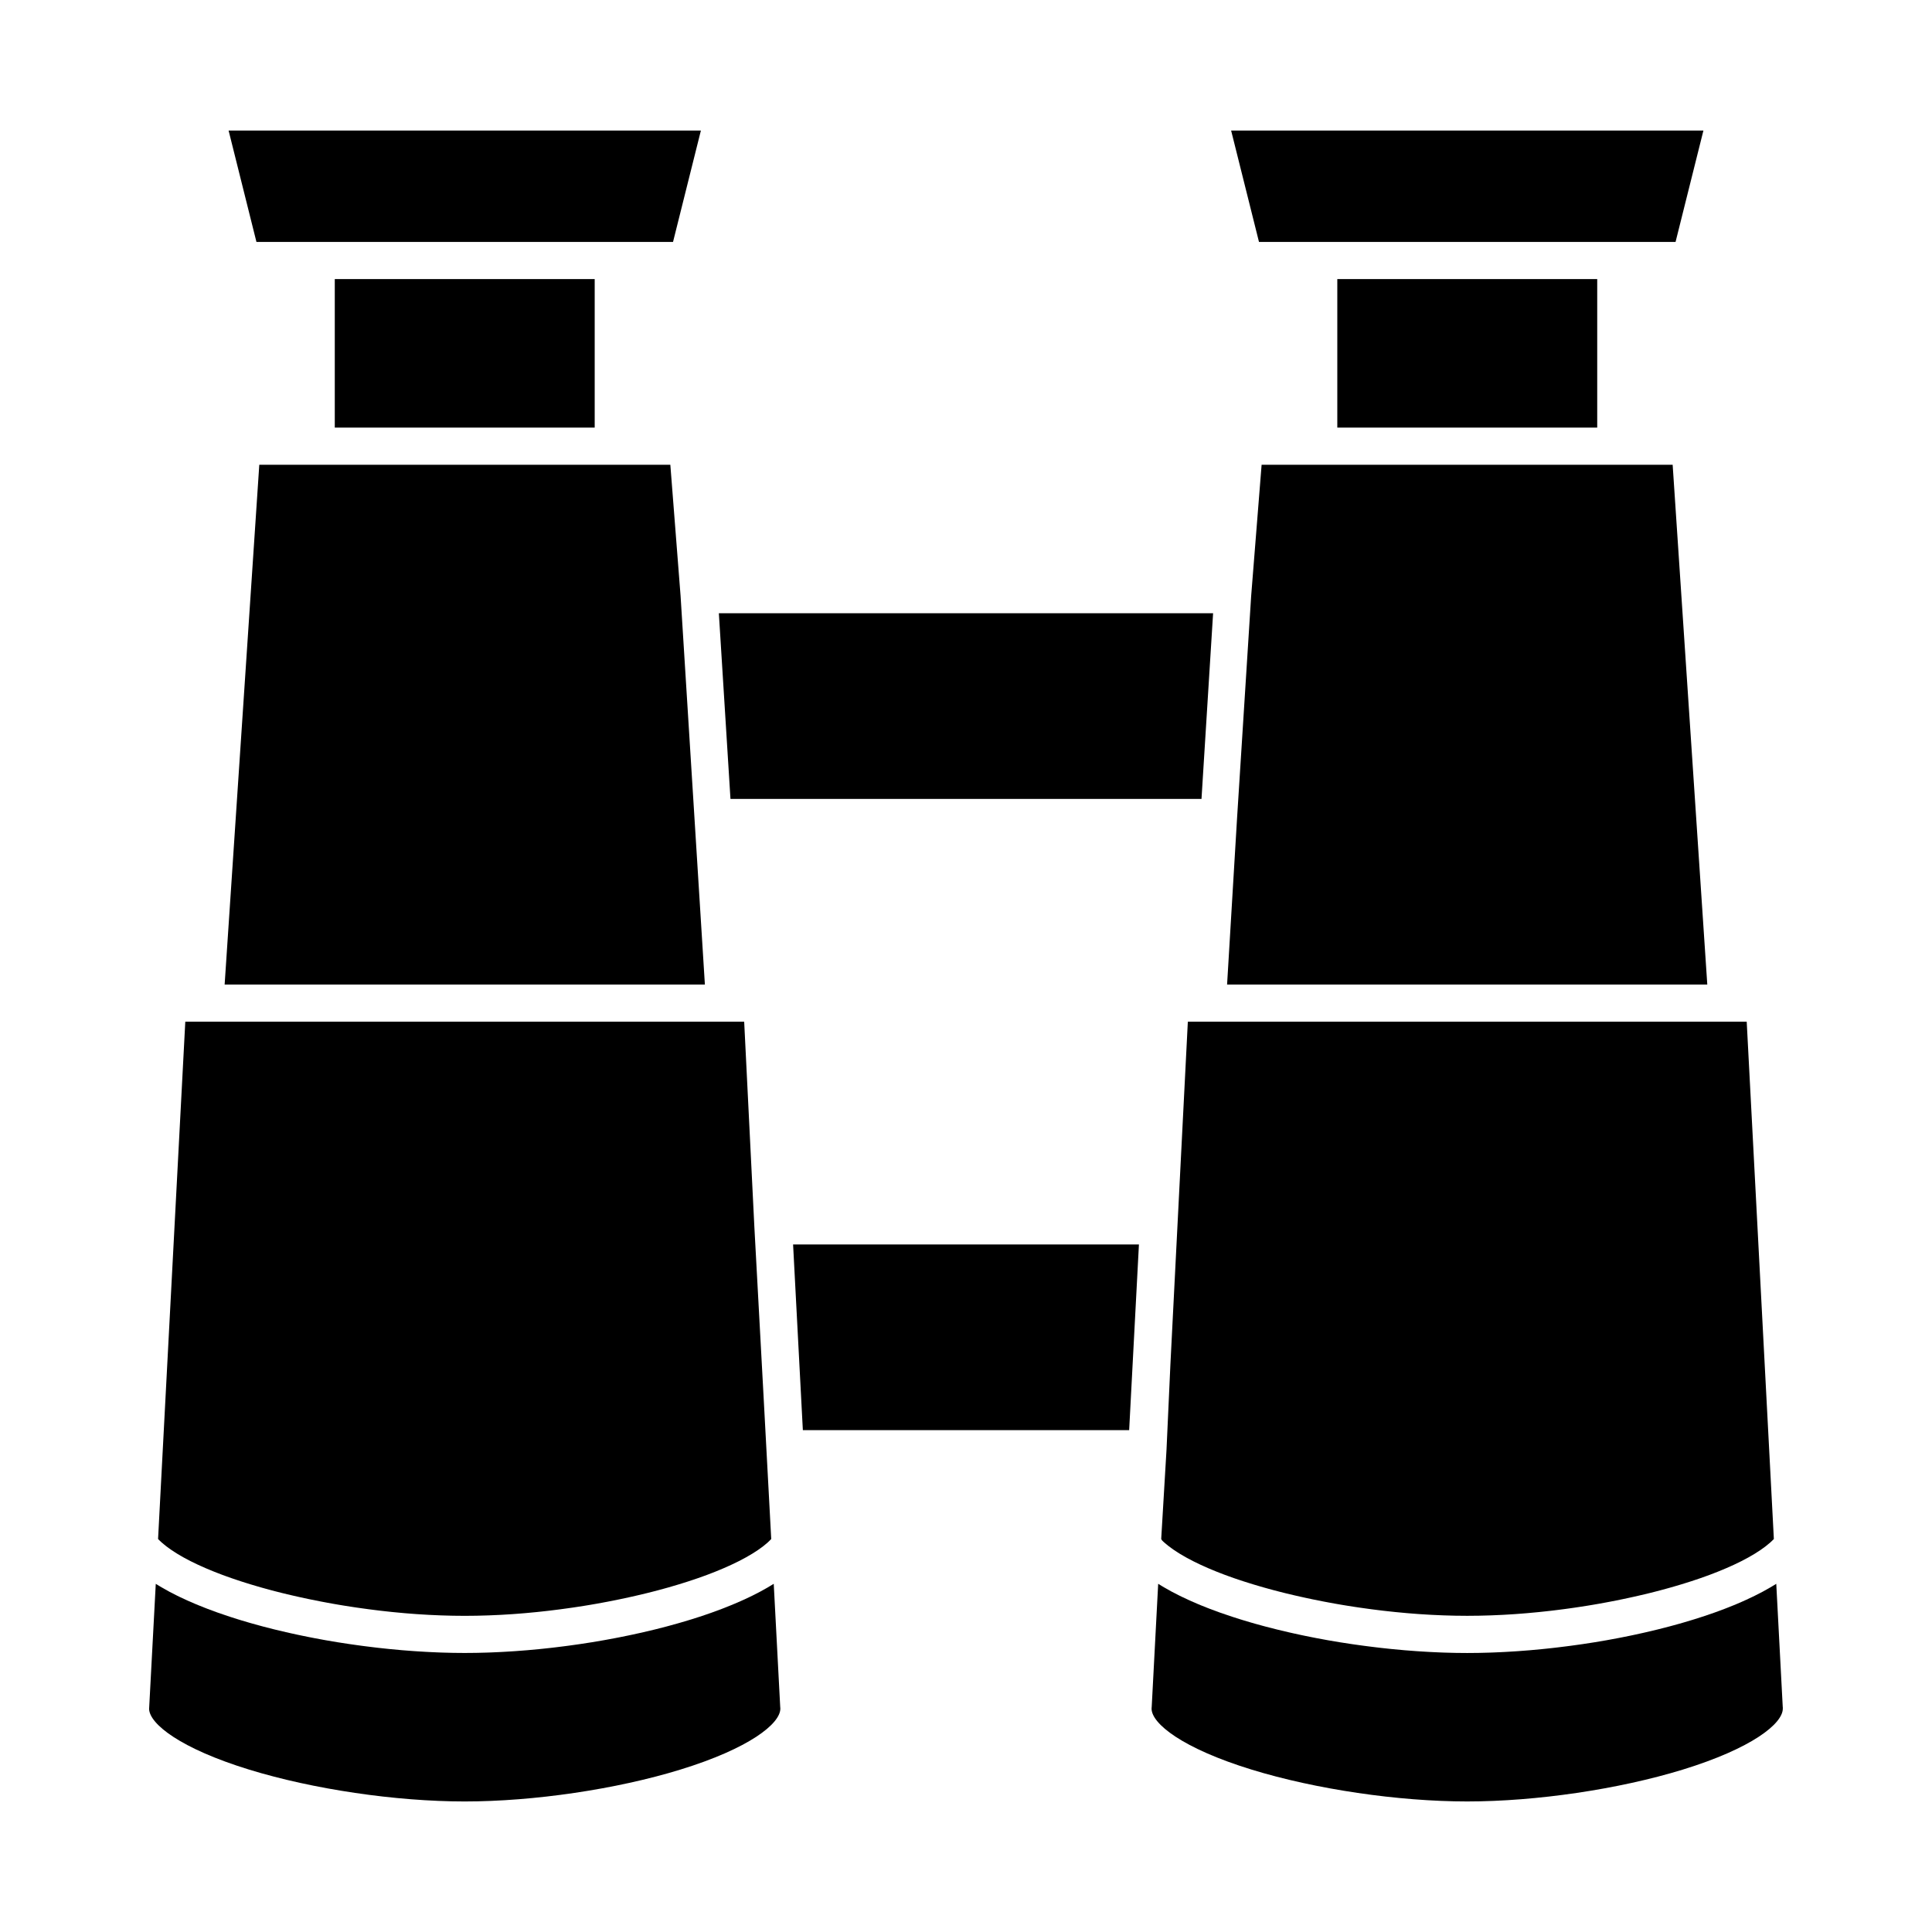 <?xml version="1.0" encoding="UTF-8"?>
<!-- Uploaded to: SVG Repo, www.svgrepo.com, Generator: SVG Repo Mixer Tools -->
<svg fill="#000000" width="800px" height="800px" version="1.1" viewBox="144 144 512 512" xmlns="http://www.w3.org/2000/svg">
 <g>
  <path d="m462.41 355.72 3.074-49.199h-130.98l3.078 49.199z"/>
  <path d="m227.8 208.12h94.559l7.383-29.52h-125.16l7.379 29.52z"/>
  <path d="m458.79 414.76-4.621 90.828-1.031 22.59v0.004l-1.406 23.676c0.148 0.152 0.152 0.309 0.316 0.461 0.156 0.148 0.309 0.301 0.477 0.449 0.215 0.191 0.453 0.379 0.688 0.57 0.18 0.145 0.348 0.293 0.535 0.438 0.254 0.195 0.531 0.391 0.801 0.582 0.191 0.141 0.375 0.277 0.578 0.414 0.301 0.203 0.621 0.406 0.941 0.609 0.199 0.125 0.387 0.254 0.59 0.379 0.371 0.227 0.766 0.449 1.16 0.676 0.176 0.098 0.336 0.199 0.516 0.301 0.582 0.32 1.188 0.641 1.812 0.961 0.109 0.055 0.227 0.109 0.336 0.164 0.527 0.262 1.059 0.523 1.613 0.781 0.25 0.117 0.512 0.23 0.77 0.348 0.43 0.195 0.855 0.391 1.301 0.582 0.305 0.133 0.625 0.262 0.938 0.391 0.418 0.176 0.828 0.348 1.254 0.52 0.336 0.133 0.684 0.266 1.023 0.398 0.426 0.164 0.844 0.328 1.277 0.492 0.363 0.137 0.734 0.266 1.105 0.398 0.43 0.156 0.859 0.312 1.301 0.465 0.383 0.133 0.777 0.266 1.172 0.395 0.445 0.148 0.887 0.301 1.34 0.445 0.398 0.129 0.809 0.258 1.215 0.383 0.461 0.145 0.918 0.289 1.383 0.43 0.418 0.125 0.84 0.25 1.266 0.375 0.473 0.141 0.941 0.277 1.422 0.414 0.434 0.121 0.871 0.242 1.309 0.363 0.484 0.133 0.969 0.266 1.457 0.395 0.445 0.117 0.898 0.234 1.352 0.352 0.492 0.125 0.988 0.254 1.484 0.375 0.461 0.113 0.922 0.227 1.387 0.336 0.504 0.121 1.008 0.238 1.52 0.355 0.469 0.109 0.941 0.215 1.414 0.32 0.516 0.113 1.031 0.227 1.551 0.34 0.477 0.102 0.961 0.203 1.441 0.305 0.523 0.109 1.047 0.215 1.574 0.32 0.488 0.098 0.977 0.191 1.469 0.289 0.531 0.102 1.062 0.199 1.598 0.301 0.492 0.09 0.988 0.18 1.484 0.27 0.539 0.094 1.082 0.188 1.625 0.281 0.496 0.082 0.992 0.168 1.492 0.246 0.551 0.09 1.102 0.176 1.652 0.258 0.5 0.078 1 0.152 1.5 0.227 0.555 0.082 1.113 0.16 1.672 0.234 0.5 0.07 1 0.141 1.5 0.207 0.562 0.074 1.129 0.145 1.695 0.215 0.5 0.062 0.996 0.125 1.496 0.184 0.57 0.066 1.141 0.129 1.715 0.188 0.496 0.055 0.992 0.109 1.492 0.16 0.578 0.059 1.156 0.109 1.738 0.164 0.488 0.047 0.98 0.094 1.469 0.137 0.59 0.051 1.18 0.094 1.766 0.141 0.48 0.035 0.961 0.074 1.441 0.109 0.605 0.043 1.211 0.078 1.82 0.113 0.461 0.027 0.922 0.059 1.379 0.082 0.641 0.035 1.277 0.059 1.914 0.086 0.422 0.02 0.848 0.039 1.266 0.055 0.707 0.027 1.414 0.043 2.117 0.059 0.348 0.008 0.699 0.02 1.047 0.027 1.051 0.02 2.094 0.031 3.137 0.031 1.039 0 2.086-0.012 3.137-0.031 0.348-0.008 0.695-0.02 1.047-0.027 0.707-0.02 1.41-0.035 2.117-0.059 0.422-0.016 0.844-0.039 1.266-0.055 0.637-0.027 1.273-0.055 1.914-0.086 0.457-0.023 0.918-0.055 1.379-0.082 0.605-0.035 1.211-0.07 1.82-0.113 0.48-0.035 0.961-0.074 1.441-0.109 0.59-0.047 1.18-0.09 1.766-0.141 0.488-0.043 0.98-0.09 1.469-0.137 0.578-0.055 1.16-0.105 1.738-0.164 0.496-0.051 0.996-0.105 1.492-0.16 0.57-0.062 1.145-0.121 1.715-0.188 0.5-0.059 0.996-0.121 1.496-0.184 0.566-0.07 1.133-0.141 1.699-0.215 0.5-0.066 1-0.137 1.5-0.203 0.559-0.078 1.117-0.156 1.672-0.238 0.5-0.074 1-0.148 1.5-0.227 0.551-0.086 1.102-0.172 1.652-0.258 0.5-0.082 0.996-0.164 1.492-0.246 0.543-0.09 1.086-0.184 1.625-0.281 0.496-0.086 0.992-0.18 1.484-0.27 0.535-0.098 1.066-0.199 1.598-0.301 0.492-0.094 0.98-0.191 1.469-0.289 0.527-0.105 1.051-0.211 1.574-0.32 0.48-0.102 0.965-0.199 1.441-0.305 0.52-0.109 1.039-0.227 1.551-0.34 0.473-0.105 0.945-0.211 1.414-0.32 0.508-0.117 1.016-0.238 1.52-0.355 0.465-0.109 0.93-0.223 1.387-0.336 0.5-0.125 0.992-0.25 1.484-0.375 0.453-0.117 0.902-0.23 1.352-0.352 0.488-0.129 0.973-0.262 1.457-0.395 0.438-0.121 0.875-0.238 1.309-0.363 0.477-0.137 0.949-0.273 1.422-0.414 0.422-0.125 0.848-0.25 1.266-0.375 0.469-0.145 0.926-0.285 1.383-0.43 0.406-0.129 0.816-0.254 1.215-0.383 0.453-0.148 0.895-0.297 1.34-0.445 0.391-0.133 0.785-0.262 1.172-0.395 0.441-0.152 0.871-0.309 1.301-0.465 0.367-0.133 0.742-0.266 1.105-0.398 0.434-0.164 0.855-0.328 1.277-0.492 0.344-0.133 0.691-0.266 1.023-0.398 0.43-0.172 0.844-0.348 1.258-0.52 0.309-0.129 0.629-0.258 0.93-0.391 0.445-0.191 0.875-0.391 1.309-0.582 0.254-0.113 0.516-0.227 0.762-0.344 0.555-0.258 1.086-0.52 1.613-0.781 0.109-0.055 0.227-0.109 0.336-0.164 0.625-0.316 1.23-0.637 1.812-0.961 0.18-0.102 0.344-0.199 0.516-0.301 0.395-0.227 0.789-0.449 1.16-0.676 0.207-0.125 0.395-0.254 0.59-0.379 0.32-0.203 0.641-0.406 0.941-0.609 0.203-0.137 0.387-0.277 0.578-0.414 0.273-0.195 0.547-0.387 0.801-0.582 0.188-0.145 0.355-0.293 0.535-0.438 0.234-0.191 0.473-0.379 0.688-0.57 0.168-0.148 0.32-0.301 0.477-0.449 0.164-0.156 0.324-0.309 0.473-0.461l-7.195-137.1z"/>
  <path d="m493.48 208.12h94.559l7.383-29.52h-125.16l7.383 29.52z"/>
  <path d="m498.4 217.96h68.879v39.359h-68.879z"/>
  <path d="m587.27 267.16h-108.93l-2.769 34.762-3.746 59.027v0.004l-2.637 43.969h127.26z"/>
  <path d="m232.72 217.96h68.879v39.359h-68.879z"/>
  <path d="m616.46 596.5c-0.008-0.078-0.016-0.16-0.02-0.238l-1.711-32.535c-0.312 0.195-0.641 0.387-0.961 0.582-0.195 0.117-0.387 0.234-0.586 0.352-0.652 0.379-1.32 0.758-2.008 1.129-0.055 0.031-0.113 0.059-0.172 0.09-0.637 0.34-1.297 0.676-1.969 1.008-0.238 0.117-0.488 0.234-0.73 0.352-0.5 0.242-1.008 0.48-1.527 0.719-0.285 0.133-0.578 0.262-0.867 0.391-0.504 0.223-1.012 0.441-1.531 0.664l-0.891 0.375c-0.559 0.23-1.129 0.457-1.703 0.68-0.266 0.102-0.523 0.207-0.793 0.309-0.84 0.32-1.695 0.637-2.562 0.949-0.062 0.023-0.129 0.043-0.191 0.066-0.812 0.289-1.637 0.57-2.473 0.848-0.297 0.098-0.598 0.195-0.895 0.293-0.617 0.199-1.234 0.398-1.863 0.594-0.348 0.105-0.695 0.215-1.047 0.32-0.598 0.184-1.203 0.359-1.812 0.539-0.355 0.102-0.711 0.207-1.07 0.309-0.652 0.184-1.312 0.363-1.977 0.543-0.309 0.086-0.617 0.168-0.93 0.25-0.973 0.258-1.953 0.508-2.941 0.75-0.066 0.016-0.133 0.031-0.195 0.047-0.93 0.227-1.867 0.449-2.812 0.668-0.332 0.078-0.668 0.148-1.004 0.227-0.684 0.152-1.371 0.305-2.062 0.453-0.383 0.082-0.766 0.16-1.148 0.242-0.66 0.137-1.324 0.27-1.992 0.402-0.383 0.074-0.77 0.152-1.156 0.227-0.715 0.137-1.43 0.27-2.144 0.398-0.332 0.062-0.664 0.121-0.996 0.184-1.043 0.184-2.09 0.363-3.141 0.531-0.051 0.008-0.102 0.016-0.152 0.023-1.004 0.16-2.008 0.316-3.016 0.465-0.348 0.051-0.695 0.098-1.043 0.148-0.719 0.102-1.434 0.203-2.152 0.297-0.395 0.055-0.789 0.102-1.184 0.152-0.684 0.086-1.367 0.172-2.051 0.254-0.395 0.047-0.793 0.094-1.188 0.141-0.723 0.082-1.445 0.16-2.164 0.234-0.34 0.035-0.684 0.074-1.023 0.105-1.055 0.102-2.106 0.203-3.156 0.293-0.031 0.004-0.062 0.004-0.098 0.008-1.02 0.086-2.035 0.164-3.051 0.234-0.336 0.023-0.672 0.043-1.004 0.066-0.711 0.047-1.422 0.09-2.133 0.129-0.383 0.02-0.766 0.039-1.148 0.059-0.668 0.031-1.336 0.062-2 0.09-0.379 0.016-0.758 0.031-1.133 0.043-0.699 0.023-1.395 0.039-2.09 0.055-0.32 0.008-0.648 0.02-0.969 0.023-1.004 0.02-2.004 0.027-2.996 0.027-0.988 0-1.988-0.012-2.996-0.027-0.32-0.004-0.645-0.016-0.969-0.023-0.695-0.016-1.391-0.031-2.09-0.055-0.375-0.012-0.754-0.027-1.133-0.043-0.664-0.027-1.332-0.055-2-0.09-0.383-0.02-0.762-0.039-1.148-0.059-0.707-0.039-1.418-0.082-2.133-0.129-0.336-0.023-0.672-0.043-1.004-0.066-1.012-0.07-2.031-0.148-3.051-0.234-0.031-0.004-0.062-0.004-0.098-0.008-1.051-0.09-2.102-0.188-3.156-0.293-0.34-0.035-0.68-0.07-1.023-0.105-0.723-0.074-1.445-0.152-2.164-0.234-0.395-0.047-0.793-0.09-1.188-0.141-0.684-0.082-1.367-0.164-2.051-0.254-0.395-0.051-0.789-0.102-1.184-0.152-0.719-0.098-1.438-0.195-2.152-0.297-0.348-0.051-0.695-0.098-1.043-0.148-1.004-0.148-2.012-0.305-3.016-0.465-0.051-0.008-0.102-0.016-0.152-0.023-1.051-0.168-2.098-0.348-3.141-0.531-0.332-0.059-0.664-0.121-0.996-0.184-0.715-0.129-1.43-0.262-2.144-0.398-0.387-0.074-0.77-0.148-1.156-0.227-0.668-0.133-1.332-0.266-1.992-0.402-0.383-0.078-0.766-0.16-1.148-0.242-0.691-0.148-1.379-0.301-2.062-0.453-0.336-0.074-0.672-0.148-1.004-0.227-0.945-0.215-1.883-0.438-2.812-0.668-0.066-0.016-0.133-0.031-0.195-0.047-0.988-0.242-1.969-0.496-2.941-0.75-0.312-0.082-0.621-0.168-0.93-0.25-0.664-0.18-1.324-0.359-1.977-0.543-0.359-0.102-0.715-0.203-1.07-0.309-0.609-0.176-1.211-0.355-1.812-0.539-0.348-0.105-0.699-0.211-1.047-0.32-0.625-0.195-1.246-0.395-1.863-0.594-0.297-0.098-0.598-0.191-0.895-0.293-0.836-0.277-1.66-0.559-2.473-0.848-0.062-0.023-0.129-0.043-0.191-0.066-0.871-0.309-1.723-0.629-2.562-0.949-0.266-0.102-0.527-0.207-0.793-0.309-0.574-0.223-1.145-0.449-1.703-0.68-0.301-0.125-0.598-0.25-0.891-0.375-0.516-0.219-1.027-0.438-1.531-0.664-0.293-0.129-0.582-0.258-0.867-0.391-0.52-0.234-1.023-0.477-1.527-0.719-0.242-0.117-0.492-0.234-0.73-0.352-0.672-0.332-1.328-0.668-1.969-1.008-0.059-0.031-0.117-0.059-0.172-0.09-0.691-0.371-1.359-0.746-2.008-1.129-0.199-0.117-0.391-0.234-0.586-0.352-0.32-0.195-0.652-0.387-0.961-0.582l-1.711 32.535c-0.004 0.078-0.012 0.16-0.02 0.238-0.012 0.102-0.02 0.199-0.02 0.301 0 3.988 8.207 10.539 26.539 16.172 16.922 5.199 38.801 8.43 57.102 8.43 18.301 0 40.18-3.231 57.102-8.43 18.332-5.633 26.539-12.18 26.539-16.172 0.02-0.098 0.016-0.199 0.004-0.301z"/>
  <path d="m356.5 518 0.266 5.004h86.473l2.59-49.203h-91.652z"/>
  <path d="m324.36 301.91-2.715-34.75h-108.93l-9.184 137.76h127.27z"/>
  <path d="m186.84 552.77c0.215 0.191 0.453 0.379 0.684 0.57 0.18 0.145 0.348 0.293 0.539 0.438 0.254 0.195 0.527 0.387 0.801 0.582 0.195 0.141 0.379 0.277 0.582 0.418 0.297 0.203 0.617 0.402 0.934 0.605 0.199 0.129 0.391 0.258 0.598 0.383 0.371 0.227 0.762 0.449 1.156 0.676 0.176 0.102 0.34 0.203 0.52 0.301 0.582 0.32 1.188 0.641 1.812 0.961 0.105 0.055 0.227 0.105 0.332 0.16 0.527 0.266 1.059 0.523 1.617 0.785 0.246 0.113 0.508 0.227 0.758 0.34 0.434 0.195 0.859 0.391 1.309 0.586 0.305 0.133 0.625 0.262 0.938 0.391 0.418 0.172 0.828 0.348 1.254 0.52 0.336 0.137 0.684 0.266 1.023 0.398 0.426 0.164 0.844 0.328 1.277 0.492 0.359 0.137 0.734 0.266 1.102 0.398 0.434 0.156 0.863 0.312 1.305 0.465 0.383 0.133 0.777 0.262 1.168 0.395 0.445 0.148 0.891 0.301 1.344 0.449 0.398 0.129 0.809 0.258 1.211 0.383 0.461 0.145 0.918 0.289 1.387 0.43 0.418 0.125 0.844 0.25 1.266 0.375 0.473 0.141 0.941 0.277 1.418 0.414 0.434 0.121 0.871 0.242 1.309 0.363 0.48 0.133 0.965 0.266 1.457 0.395 0.445 0.117 0.898 0.234 1.352 0.352 0.492 0.125 0.988 0.254 1.484 0.375 0.461 0.113 0.926 0.227 1.391 0.336 0.504 0.121 1.008 0.238 1.516 0.355 0.469 0.109 0.941 0.215 1.414 0.32 0.512 0.113 1.031 0.227 1.551 0.34 0.477 0.102 0.961 0.203 1.441 0.305 0.523 0.109 1.047 0.215 1.574 0.32 0.488 0.098 0.977 0.191 1.469 0.289 0.531 0.102 1.062 0.203 1.598 0.301 0.492 0.09 0.988 0.18 1.484 0.27 0.543 0.094 1.082 0.188 1.625 0.281 0.496 0.082 0.992 0.168 1.492 0.246 0.551 0.09 1.102 0.176 1.652 0.258 0.5 0.078 1 0.152 1.5 0.227 0.555 0.082 1.113 0.16 1.672 0.234 0.5 0.07 1 0.141 1.5 0.207 0.566 0.074 1.133 0.145 1.699 0.215 0.496 0.062 0.996 0.121 1.496 0.184 0.57 0.066 1.145 0.129 1.715 0.191 0.496 0.055 0.992 0.109 1.488 0.16 0.578 0.059 1.16 0.109 1.738 0.164 0.488 0.047 0.98 0.094 1.469 0.137 0.59 0.051 1.18 0.094 1.766 0.141 0.48 0.035 0.961 0.074 1.441 0.109 0.605 0.043 1.211 0.078 1.816 0.113 0.461 0.027 0.922 0.059 1.379 0.082 0.641 0.035 1.277 0.059 1.914 0.086 0.422 0.02 0.848 0.039 1.27 0.055 0.707 0.027 1.41 0.043 2.117 0.059 0.348 0.008 0.699 0.02 1.047 0.027 1.051 0.02 2.098 0.031 3.137 0.031 1.039 0 2.086-0.012 3.137-0.031 0.348-0.008 0.699-0.02 1.047-0.027 0.703-0.02 1.406-0.035 2.117-0.059 0.422-0.016 0.844-0.039 1.27-0.055 0.637-0.027 1.273-0.055 1.914-0.086 0.461-0.023 0.922-0.055 1.379-0.082 0.605-0.035 1.211-0.07 1.816-0.113 0.48-0.035 0.961-0.074 1.441-0.109 0.59-0.047 1.18-0.09 1.766-0.141 0.488-0.043 0.98-0.09 1.469-0.137 0.578-0.055 1.16-0.105 1.738-0.164 0.496-0.051 0.992-0.105 1.488-0.16 0.574-0.062 1.145-0.125 1.719-0.191 0.5-0.059 0.996-0.121 1.496-0.184 0.566-0.07 1.133-0.141 1.699-0.215 0.5-0.066 1-0.137 1.5-0.207 0.559-0.078 1.117-0.156 1.672-0.234 0.5-0.074 1-0.148 1.5-0.227 0.551-0.086 1.102-0.172 1.652-0.258 0.5-0.082 0.996-0.164 1.492-0.246 0.543-0.09 1.086-0.184 1.625-0.281 0.496-0.086 0.992-0.18 1.484-0.27 0.535-0.098 1.066-0.199 1.598-0.301 0.492-0.094 0.98-0.191 1.469-0.289 0.527-0.105 1.051-0.211 1.574-0.32 0.48-0.102 0.965-0.199 1.441-0.305 0.52-0.109 1.035-0.227 1.551-0.34 0.473-0.105 0.945-0.211 1.414-0.32 0.508-0.117 1.012-0.238 1.516-0.355 0.465-0.109 0.93-0.223 1.391-0.336 0.5-0.125 0.992-0.25 1.484-0.375 0.453-0.117 0.906-0.23 1.352-0.352 0.488-0.129 0.973-0.262 1.457-0.395 0.438-0.121 0.875-0.238 1.309-0.363 0.477-0.137 0.949-0.273 1.418-0.414 0.426-0.125 0.848-0.25 1.266-0.375 0.469-0.145 0.926-0.289 1.387-0.43 0.406-0.129 0.812-0.254 1.211-0.383 0.457-0.148 0.898-0.297 1.348-0.449 0.391-0.133 0.785-0.262 1.168-0.395 0.441-0.152 0.871-0.309 1.305-0.465 0.367-0.133 0.742-0.266 1.102-0.398 0.434-0.164 0.855-0.328 1.277-0.492 0.344-0.133 0.691-0.266 1.023-0.398 0.43-0.172 0.84-0.344 1.254-0.52 0.312-0.133 0.633-0.262 0.938-0.391 0.445-0.191 0.871-0.387 1.301-0.582 0.254-0.113 0.52-0.23 0.77-0.348 0.555-0.258 1.086-0.52 1.613-0.781 0.109-0.055 0.227-0.109 0.336-0.164 0.625-0.316 1.23-0.637 1.812-0.961 0.184-0.102 0.352-0.203 0.531-0.309 0.391-0.223 0.781-0.445 1.148-0.668 0.207-0.125 0.398-0.254 0.598-0.383 0.316-0.199 0.637-0.402 0.934-0.605 0.203-0.141 0.387-0.277 0.582-0.418 0.27-0.195 0.547-0.387 0.797-0.582 0.188-0.145 0.355-0.293 0.535-0.438 0.23-0.191 0.465-0.379 0.68-0.57 0.168-0.148 0.309-0.301 0.469-0.449 0.164-0.152 0.305-0.309 0.453-0.461l-2.07-38.582-2.398-44.133v-0.004l-2.699-54.375h-148.11l-7.215 137.1c0.152 0.152 0.312 0.309 0.473 0.461 0.16 0.148 0.309 0.301 0.48 0.449z"/>
  <path d="m350.76 596.26-1.711-32.535c-0.316 0.199-0.652 0.395-0.984 0.594-0.188 0.109-0.367 0.227-0.559 0.336-0.656 0.383-1.328 0.762-2.019 1.133-0.035 0.02-0.074 0.039-0.113 0.059-0.66 0.352-1.336 0.695-2.027 1.039-0.23 0.113-0.473 0.227-0.707 0.34-0.512 0.246-1.027 0.488-1.559 0.73-0.281 0.129-0.562 0.254-0.848 0.379-0.512 0.227-1.031 0.449-1.555 0.672-0.289 0.121-0.578 0.242-0.871 0.363-0.57 0.234-1.148 0.465-1.734 0.695-0.254 0.098-0.504 0.199-0.758 0.297-0.844 0.324-1.703 0.641-2.578 0.953-0.043 0.016-0.086 0.031-0.129 0.047-0.832 0.297-1.68 0.586-2.535 0.871-0.289 0.098-0.578 0.188-0.871 0.285-0.625 0.203-1.25 0.406-1.887 0.602-0.34 0.105-0.68 0.211-1.023 0.312-0.605 0.184-1.219 0.363-1.836 0.543-0.348 0.102-0.695 0.203-1.047 0.301-0.664 0.188-1.332 0.371-2 0.551-0.305 0.082-0.602 0.164-0.906 0.246-0.977 0.258-1.957 0.508-2.949 0.754-0.051 0.012-0.098 0.023-0.148 0.035-0.945 0.23-1.898 0.457-2.859 0.676-0.328 0.074-0.66 0.148-0.988 0.223-0.691 0.156-1.383 0.309-2.082 0.457-0.379 0.078-0.758 0.16-1.137 0.238-0.668 0.141-1.336 0.273-2.004 0.406-0.379 0.074-0.762 0.152-1.145 0.223-0.719 0.137-1.438 0.27-2.156 0.402-0.328 0.059-0.656 0.121-0.984 0.18-1.047 0.184-2.094 0.363-3.144 0.535-0.043 0.008-0.086 0.016-0.129 0.02-1.008 0.164-2.023 0.316-3.035 0.469-0.344 0.051-0.691 0.098-1.039 0.148-0.719 0.102-1.438 0.203-2.16 0.301-0.395 0.055-0.789 0.102-1.18 0.152-0.684 0.086-1.367 0.172-2.051 0.254-0.395 0.047-0.789 0.094-1.184 0.141-0.723 0.082-1.449 0.16-2.168 0.234-0.34 0.035-0.68 0.074-1.02 0.105-1.055 0.102-2.106 0.203-3.156 0.293-0.031 0.004-0.062 0.004-0.094 0.008-1.02 0.086-2.039 0.164-3.055 0.234-0.336 0.023-0.672 0.043-1.004 0.066-0.715 0.047-1.426 0.09-2.133 0.129-0.383 0.02-0.766 0.039-1.145 0.059-0.668 0.031-1.336 0.062-2 0.09-0.379 0.016-0.754 0.031-1.133 0.043-0.703 0.023-1.398 0.039-2.09 0.055-0.324 0.008-0.648 0.02-0.969 0.023-1.004 0.02-2.008 0.027-2.996 0.027s-1.988-0.012-2.996-0.027c-0.32-0.004-0.645-0.016-0.969-0.023-0.695-0.016-1.391-0.031-2.09-0.055-0.375-0.012-0.754-0.027-1.133-0.043-0.664-0.027-1.332-0.055-2-0.09-0.383-0.02-0.762-0.039-1.145-0.059-0.711-0.039-1.418-0.082-2.133-0.129-0.336-0.023-0.668-0.043-1.004-0.066-1.016-0.07-2.031-0.148-3.055-0.234-0.031-0.004-0.062-0.004-0.094-0.008-1.051-0.09-2.102-0.188-3.156-0.293-0.34-0.035-0.68-0.07-1.02-0.105-0.723-0.074-1.445-0.152-2.168-0.234-0.395-0.047-0.789-0.09-1.184-0.141-0.684-0.082-1.367-0.164-2.051-0.254-0.395-0.051-0.789-0.102-1.184-0.152-0.719-0.098-1.441-0.195-2.156-0.301-0.348-0.051-0.691-0.098-1.039-0.148-1.012-0.148-2.019-0.305-3.027-0.465-0.047-0.008-0.09-0.016-0.137-0.02-1.051-0.172-2.102-0.348-3.144-0.535-0.328-0.059-0.656-0.117-0.984-0.18-0.719-0.133-1.441-0.266-2.156-0.402-0.383-0.074-0.762-0.148-1.141-0.223-0.672-0.133-1.34-0.266-2.004-0.406-0.379-0.078-0.758-0.156-1.137-0.238-0.695-0.148-1.391-0.301-2.082-0.457-0.328-0.074-0.66-0.145-0.988-0.223-0.961-0.219-1.91-0.445-2.859-0.676-0.051-0.012-0.102-0.023-0.148-0.035-0.992-0.242-1.977-0.496-2.949-0.754-0.305-0.082-0.602-0.164-0.906-0.246-0.672-0.184-1.34-0.363-2.004-0.551-0.352-0.098-0.699-0.199-1.047-0.301-0.617-0.18-1.227-0.359-1.836-0.543-0.344-0.102-0.684-0.207-1.023-0.312-0.637-0.195-1.262-0.398-1.887-0.602-0.289-0.094-0.582-0.188-0.871-0.285-0.855-0.285-1.699-0.574-2.527-0.867-0.047-0.016-0.094-0.031-0.137-0.047-0.875-0.312-1.73-0.629-2.574-0.953-0.258-0.098-0.508-0.199-0.762-0.297-0.586-0.227-1.168-0.461-1.734-0.695-0.293-0.121-0.582-0.242-0.871-0.363-0.527-0.223-1.047-0.445-1.555-0.672-0.285-0.125-0.566-0.25-0.848-0.379-0.527-0.242-1.047-0.484-1.559-0.73-0.234-0.113-0.473-0.227-0.707-0.34-0.691-0.344-1.371-0.688-2.031-1.039-0.035-0.02-0.074-0.039-0.109-0.059-0.695-0.371-1.367-0.75-2.023-1.133-0.191-0.109-0.371-0.227-0.559-0.336-0.328-0.199-0.664-0.395-0.98-0.594l-1.766 33.168c0.133 3.996 8.352 10.484 26.539 16.074 16.922 5.199 38.801 8.43 57.102 8.43 18.301 0 40.18-3.231 57.102-8.43 18.332-5.633 26.539-12.18 26.539-16.172 0-0.102-0.008-0.207-0.02-0.309-0.008-0.082-0.016-0.156-0.02-0.234z"/>
 </g>
</svg>